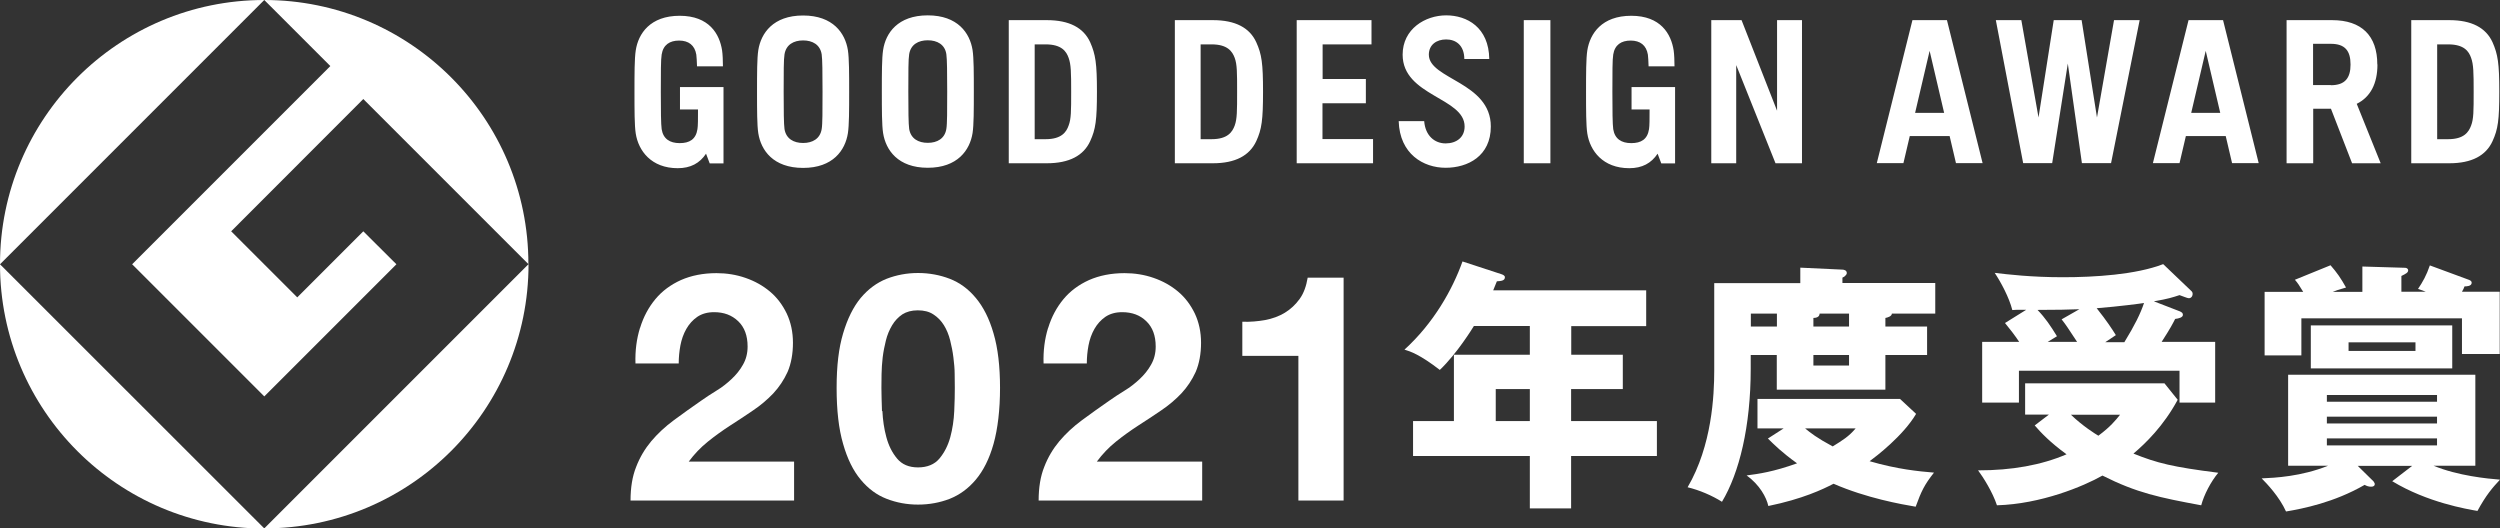 <?xml version="1.0" encoding="UTF-8"?><svg id="a" xmlns="http://www.w3.org/2000/svg" width="177.47" height="37.51" viewBox="0 0 177.47 37.51"><rect x="0" y="0" width="177.47" height="37.51" fill="#333333" stroke="none"/><defs><style>.b{fill:#fff;}</style></defs><g><path class="b" d="M45.44,23.27c.24-.78,.6-1.45,1.08-2.03s1.09-1.03,1.82-1.36c.73-.32,1.57-.49,2.52-.49,.72,0,1.41,.11,2.07,.34,.66,.23,1.23,.55,1.73,.97,.5,.42,.89,.94,1.19,1.56,.29,.62,.44,1.31,.44,2.08s-.13,1.48-.38,2.06c-.26,.57-.6,1.08-1.02,1.53-.42,.44-.9,.85-1.44,1.21-.53,.36-1.07,.72-1.62,1.07-.54,.35-1.07,.73-1.58,1.14-.51,.41-.96,.88-1.36,1.42h7.48v2.76h-11.61c0-.92,.13-1.72,.4-2.39,.26-.68,.62-1.28,1.07-1.82,.45-.53,.98-1.03,1.59-1.48,.61-.45,1.25-.91,1.93-1.38,.35-.24,.71-.49,1.11-.73s.75-.52,1.07-.82c.32-.3,.6-.64,.81-1.02,.22-.38,.33-.81,.33-1.29,0-.77-.22-1.37-.67-1.8s-1.01-.64-1.71-.64c-.47,0-.86,.11-1.19,.33-.32,.22-.58,.51-.78,.86-.2,.35-.34,.75-.42,1.17-.08,.43-.12,.85-.12,1.28h-3.07c-.03-.9,.08-1.74,.32-2.52Z"/><path class="b" d="M59.85,23.67c.31-1.05,.73-1.89,1.25-2.52,.53-.63,1.14-1.08,1.84-1.36,.7-.27,1.44-.41,2.23-.41s1.55,.14,2.25,.41c.7,.27,1.32,.72,1.85,1.36,.53,.63,.96,1.47,1.26,2.52,.31,1.05,.46,2.34,.46,3.87s-.16,2.9-.46,3.97-.73,1.91-1.26,2.54c-.53,.63-1.15,1.08-1.85,1.36-.7,.27-1.45,.41-2.25,.41s-1.53-.14-2.23-.41c-.7-.27-1.31-.72-1.84-1.36-.53-.63-.95-1.48-1.25-2.54-.31-1.06-.46-2.38-.46-3.97s.15-2.83,.46-3.87Zm2.79,5.51c.03,.64,.12,1.26,.28,1.85,.16,.6,.41,1.1,.76,1.52,.35,.42,.84,.63,1.49,.63s1.17-.21,1.52-.63c.35-.42,.61-.93,.77-1.52,.16-.59,.25-1.21,.28-1.85,.03-.64,.04-1.19,.04-1.64,0-.27,0-.6-.01-.98,0-.38-.04-.78-.09-1.19s-.13-.81-.23-1.21-.25-.76-.44-1.07c-.2-.32-.44-.57-.75-.77-.3-.2-.67-.29-1.11-.29s-.8,.1-1.1,.29c-.29,.2-.53,.45-.72,.77-.19,.32-.34,.67-.44,1.07s-.18,.8-.23,1.21c-.05,.41-.07,.8-.08,1.19,0,.38-.01,.71-.01,.98,0,.45,.02,1,.04,1.64Z"/><path class="b" d="M74.41,23.27c.24-.78,.6-1.45,1.08-2.03s1.09-1.03,1.82-1.36c.73-.32,1.57-.49,2.52-.49,.72,0,1.41,.11,2.07,.34,.66,.23,1.23,.55,1.73,.97,.5,.42,.89,.94,1.19,1.56,.29,.62,.44,1.31,.44,2.08s-.13,1.48-.38,2.06c-.26,.57-.6,1.08-1.02,1.53-.42,.44-.9,.85-1.44,1.21-.53,.36-1.07,.72-1.62,1.07-.54,.35-1.07,.73-1.58,1.14-.51,.41-.96,.88-1.36,1.42h7.48v2.76h-11.61c0-.92,.13-1.72,.4-2.39,.26-.68,.62-1.28,1.07-1.82,.45-.53,.98-1.03,1.59-1.48,.61-.45,1.25-.91,1.93-1.38,.35-.24,.71-.49,1.11-.73s.75-.52,1.07-.82c.32-.3,.6-.64,.81-1.02,.22-.38,.33-.81,.33-1.29,0-.77-.22-1.37-.67-1.8-.44-.43-1.01-.64-1.71-.64-.47,0-.86,.11-1.19,.33-.32,.22-.58,.51-.78,.86-.2,.35-.34,.75-.42,1.17-.08,.43-.12,.85-.12,1.28h-3.07c-.03-.9,.08-1.74,.32-2.52Z"/><path class="b" d="M92.17,35.52v-10.26h-3.98v-2.42c.56,.02,1.1-.03,1.62-.12,.52-.1,.99-.27,1.4-.52,.41-.25,.76-.58,1.05-.98s.47-.91,.57-1.51h2.55v15.82h-3.21Z"/><path class="b" d="M0,18.76L18.76,0C8.4,0,0,8.4,0,18.76Z"/><path class="b" d="M18.76,37.51L0,18.76c0,10.36,8.4,18.76,18.76,18.76Z"/><path class="b" d="M9.38,18.76l9.38,9.38,9.38-9.38-2.35-2.34-4.69,4.69-4.69-4.69L25.79,7.03l11.72,11.72C37.52,8.4,29.12,0,18.76,0l4.69,4.69-14.07,14.07Z"/><path class="b" d="M18.76,37.51c10.36,0,18.76-8.4,18.76-18.76l-18.76,18.76Z"/><path class="b" d="M115.81,7.77h1.29c0,.66,0,1.17-.04,1.4-.11,.72-.56,.99-1.26,.99s-1.17-.3-1.28-.99c-.05-.34-.06-1.32-.06-2.65s0-2.32,.06-2.65c.11-.69,.57-.99,1.24-.99s1.11,.33,1.22,1c.02,.14,.04,.51,.05,.83h1.84c0-.37-.02-.87-.06-1.13-.18-1.17-.92-2.46-3.01-2.46s-2.93,1.26-3.12,2.46c-.09,.58-.09,1.66-.09,2.95s0,2.37,.09,2.95c.19,1.22,1.1,2.46,2.98,2.46,.91,0,1.56-.35,2.01-1.03l.26,.69h.98v-3.82h0v-1.6h-3.09v1.6Zm-67.55,0h1.29c0,.66,0,1.17-.04,1.4-.11,.72-.56,.99-1.26,.99s-1.17-.3-1.28-.99c-.05-.34-.06-1.32-.06-2.65s0-2.32,.06-2.65c.11-.69,.57-.99,1.24-.99s1.11,.33,1.22,1c.02,.14,.04,.51,.05,.83h1.84c0-.37-.02-.87-.06-1.13-.18-1.17-.92-2.46-3.01-2.46s-2.94,1.26-3.12,2.46c-.09,.58-.09,1.66-.09,2.95s0,2.37,.09,2.95c.19,1.22,1.1,2.46,2.98,2.46,.91,0,1.56-.35,2.01-1.03l.26,.69h.98v-3.82h0v-1.6h-3.09v1.6Zm45.63-.44h3.07v-1.72h-3.07V3.15h3.47V1.43h-5.31V11.59h5.42v-1.72h-3.59v-2.54Zm14.28,4.26h1.89V1.43h-1.89V11.59ZM60.19,3.56c-.19-1.2-1.05-2.46-3.18-2.46s-2.99,1.26-3.18,2.46c-.09,.58-.09,1.66-.09,2.95s0,2.37,.09,2.95c.19,1.2,1.05,2.46,3.18,2.46s2.99-1.26,3.18-2.46c.09-.58,.09-1.66,.09-2.95s0-2.37-.09-2.95Zm-1.86,5.6c-.11,.69-.65,.99-1.32,.99s-1.21-.3-1.32-.99c-.05-.34-.06-1.32-.06-2.65s0-2.32,.06-2.65c.11-.69,.65-.99,1.32-.99s1.21,.3,1.32,.99c.05,.34,.06,1.32,.06,2.65s0,2.32-.06,2.65Zm10.71-5.61c-.19-1.2-1.05-2.46-3.18-2.46s-2.99,1.26-3.17,2.46c-.09,.58-.09,1.66-.09,2.95s0,2.37,.09,2.95c.19,1.2,1.05,2.46,3.17,2.46s2.99-1.26,3.18-2.46c.09-.58,.09-1.66,.09-2.95s0-2.37-.09-2.95Zm-1.86,5.6c-.11,.69-.65,.99-1.32,.99s-1.21-.3-1.32-.99c-.05-.34-.06-1.32-.06-2.65s0-2.32,.06-2.65c.11-.69,.65-.99,1.32-.99s1.22,.3,1.32,.99c.05,.34,.06,1.32,.06,2.65s0,2.32-.06,2.65ZM135.76,1.43l-2.53,10.15h1.89l.45-1.92h2.83l.45,1.92h1.89l-2.53-10.15h-2.43Zm.19,6.58l1.03-4.4,1.03,4.4h-2.06Zm19.41-6.58l-2.53,10.15h1.89l.45-1.92h2.83l.45,1.92h1.89l-2.53-10.15h-2.43Zm.19,6.58l1.03-4.4,1.03,4.4h-2.05Zm13.21-3.44c0-2.03-1.11-3.14-3.21-3.14h-3.23V11.59h1.89v-3.87h1.26l1.5,3.87h2.03l-1.7-4.22c.97-.48,1.47-1.43,1.47-2.79Zm-3.3,1.47h-1.26V3.11h1.26c1.02,0,1.4,.51,1.4,1.47s-.39,1.47-1.4,1.47Zm-39.31,1.82l-2.52-6.43h-2.15V11.59h1.77V4.62l2.79,6.97h1.88V1.43h-1.77V7.87ZM74.31,1.43h-2.7V11.59h2.7c1.59,0,2.61-.54,3.08-1.57,.39-.85,.48-1.5,.48-3.51s-.1-2.65-.48-3.51c-.47-1.03-1.48-1.57-3.08-1.57Zm1.55,7.48c-.16,.46-.5,.97-1.63,.97h-.78V3.15h.78c1.13,0,1.47,.5,1.63,.96,.17,.47,.18,1.03,.18,2.4s0,1.93-.18,2.4Zm10.24-7.48h-2.7V11.59h2.7c1.59,0,2.6-.54,3.08-1.57,.39-.85,.48-1.5,.48-3.51s-.09-2.65-.48-3.51c-.47-1.03-1.48-1.57-3.08-1.57Zm1.55,7.48c-.17,.46-.5,.97-1.64,.97h-.78V3.15h.78c1.13,0,1.47,.5,1.64,.96,.17,.47,.17,1.03,.17,2.4s0,1.93-.17,2.4ZM173.87,1.43h-2.7V11.59h2.7c1.59,0,2.6-.54,3.07-1.57,.39-.85,.48-1.5,.48-3.51s-.1-2.65-.48-3.51c-.47-1.03-1.48-1.57-3.07-1.57Zm1.55,7.48c-.17,.46-.5,.97-1.63,.97h-.78V3.15h.78c1.14,0,1.47,.5,1.63,.96,.17,.47,.18,1.03,.18,2.4s0,1.93-.18,2.4Zm-26.56-.57l-1.09-6.91h-1.98l-1.08,6.91-1.22-6.91h-1.81l1.94,10.15h2.06l1.11-7.07,1,7.07h2.07l2.03-10.15h-1.82l-1.21,6.91ZM101.43,3.89c0-.72,.55-1.09,1.23-1.09s1.28,.4,1.29,1.39h1.77c-.03-2.25-1.58-3.1-3.06-3.1s-3.09,.96-3.09,2.79c0,2.94,4.4,3.04,4.4,5.1,0,.77-.58,1.2-1.35,1.2s-1.44-.54-1.52-1.58h-1.81c.07,2.33,1.75,3.31,3.33,3.31s3.21-.83,3.21-2.93c0-3.16-4.4-3.35-4.4-5.1Z"/><path class="b" d="M111.53,25.18h3.67v2.44h-3.67v2.27h6.09v2.48h-6.09v3.72h-2.93v-3.72h-8.29v-2.48h2.9v-4.71h5.39v-2.04h-3.97c-.08,.13-1.19,1.95-2.42,3.12-1.43-1.1-2.08-1.31-2.51-1.44,2.06-1.87,3.41-4.26,4.12-6.26l2.78,.91c.11,.04,.23,.1,.23,.21,0,.25-.27,.27-.57,.29-.09,.24-.19,.45-.26,.64h10.86v2.54h-5.32v2.04Zm-2.93,2.44h-2.42v2.27h2.42v-2.27Z"/><path class="b" d="M136.8,23.18v2.02h-2.96v2.46h-7.71v-2.46h-1.85v.97c0,4.11-.81,7.4-2.04,9.45-.7-.44-1.6-.83-2.44-1.03,1.73-2.96,1.89-6.52,1.89-8.29v-6.2h6.11v-1.1l2.99,.14c.09,0,.31,.04,.31,.24,0,.16-.22,.29-.31,.33v.38h6.59v2.17h-3.08c0,.2-.33,.29-.46,.31v.61h2.96Zm-10.2,7.23h-1.84v-2.09h10.12l1.14,1.06c-.92,1.56-2.85,3.03-3.3,3.36,1.96,.57,3.48,.72,4.57,.81-.68,.86-.9,1.32-1.3,2.42-1.01-.17-3.49-.61-5.83-1.63-.77,.4-2.2,1.08-4.63,1.58-.13-.61-.62-1.51-1.54-2.17,.86-.11,1.91-.26,3.58-.86-1.1-.79-1.62-1.32-2.07-1.76l1.12-.72Zm-.46-7.23v-.92h-1.85v.92h1.85Zm2,7.23c.36,.3,.84,.68,1.96,1.28,.71-.44,1.14-.7,1.63-1.28h-3.6Zm3.12-7.23v-.92h-2.09c0,.27-.29,.31-.44,.31v.61h2.53Zm-2.53,2.02v.75h2.53v-.75h-2.53Z"/></g><path class="b" d="M145.45,29.43h-1.69v-2.22h9.89l.94,1.17c-1.01,1.87-2.29,3.1-3.14,3.82,1.69,.68,2.79,.95,6.02,1.36-.53,.64-1.01,1.56-1.21,2.31-2.97-.55-4.57-.88-7.01-2.11-1.36,.77-4.37,2.02-7.49,2.11-.31-.94-.98-2-1.34-2.48,2.4,0,4.48-.37,6.28-1.14-1.16-.84-1.84-1.56-2.26-2.05l1.01-.77Zm9.34-7.3c.09,.04,.17,.09,.17,.22,0,.18-.28,.26-.55,.29-.17,.33-.29,.59-.96,1.63h3.8v4.31h-2.53v-2.26h-11.4v2.26h-2.61v-4.31h2.63c-.31-.46-.66-.92-1.01-1.34l1.51-.94c-.7,0-.77,0-.99,.02-.22-.88-.81-1.98-1.25-2.64,.92,.11,2.59,.31,4.84,.31s5.18-.18,7.12-.93l1.98,1.89c.09,.07,.11,.15,.11,.22,0,.18-.11,.31-.27,.31-.11,0-.44-.15-.66-.22-.5,.16-.77,.26-1.82,.44l1.89,.73Zm-7.16-.18c-1.04,.04-1.37,.04-2.99,.05,.55,.57,.92,1.12,1.38,1.87-.09,.05-.55,.33-.66,.4h2.09c-.7-1.06-.77-1.18-1.1-1.6l1.28-.73Zm-.62,7.49c.84,.81,1.76,1.38,1.95,1.49,.86-.64,1.21-1.08,1.54-1.49h-3.49Zm3.8-5.16c.73-1.19,1.14-2.02,1.39-2.77-.25,.04-1.73,.24-3.36,.37,.72,.9,1.12,1.52,1.36,1.91-.5,.33-.59,.39-.75,.5h1.36Z"/><path class="b" d="M171.24,33.07h-3.87l1.12,1.1s.09,.13,.09,.18c0,.15-.11,.2-.26,.2-.18,0-.31-.05-.46-.13-2.16,1.25-4.39,1.69-5.58,1.89-.48-1.06-1.36-1.98-1.73-2.35,.94-.04,2.81-.13,4.72-.9h-2.84v-6.46h13.29v6.46h-2.97c1.74,.72,3.84,.92,4.72,.99-.55,.59-.99,1.1-1.6,2.22-.75-.13-3.56-.6-6.05-2.11l1.43-1.1Zm-3.54-12.35v-1.8l3.03,.09c.09,0,.22,.05,.22,.18,0,.16-.15,.24-.48,.4v1.12h1.73c-.13-.05-.26-.11-.55-.2,.33-.49,.6-.96,.84-1.67l2.79,1.03c.09,.04,.18,.09,.18,.2,0,.26-.39,.26-.51,.26-.05,.15-.07,.18-.18,.38h2.68v4.42h-2.68v-2.53h-11.4v2.63h-2.61v-4.51h2.74c-.29-.48-.39-.63-.59-.86l2.53-1.03c.46,.53,.72,.9,1.1,1.58-.55,.16-.74,.22-.95,.31h2.11Zm6.38,2.38v3.05h-10.04v-3.05h10.04Zm-1.08,5.42v-.48h-7.82v.48h7.82Zm-7.82,1.06v.48h7.82v-.48h-7.82Zm0,1.54v.5h7.82v-.5h-7.82Zm1.54-6.82v.61h4.75v-.61h-4.75Z"/></svg>